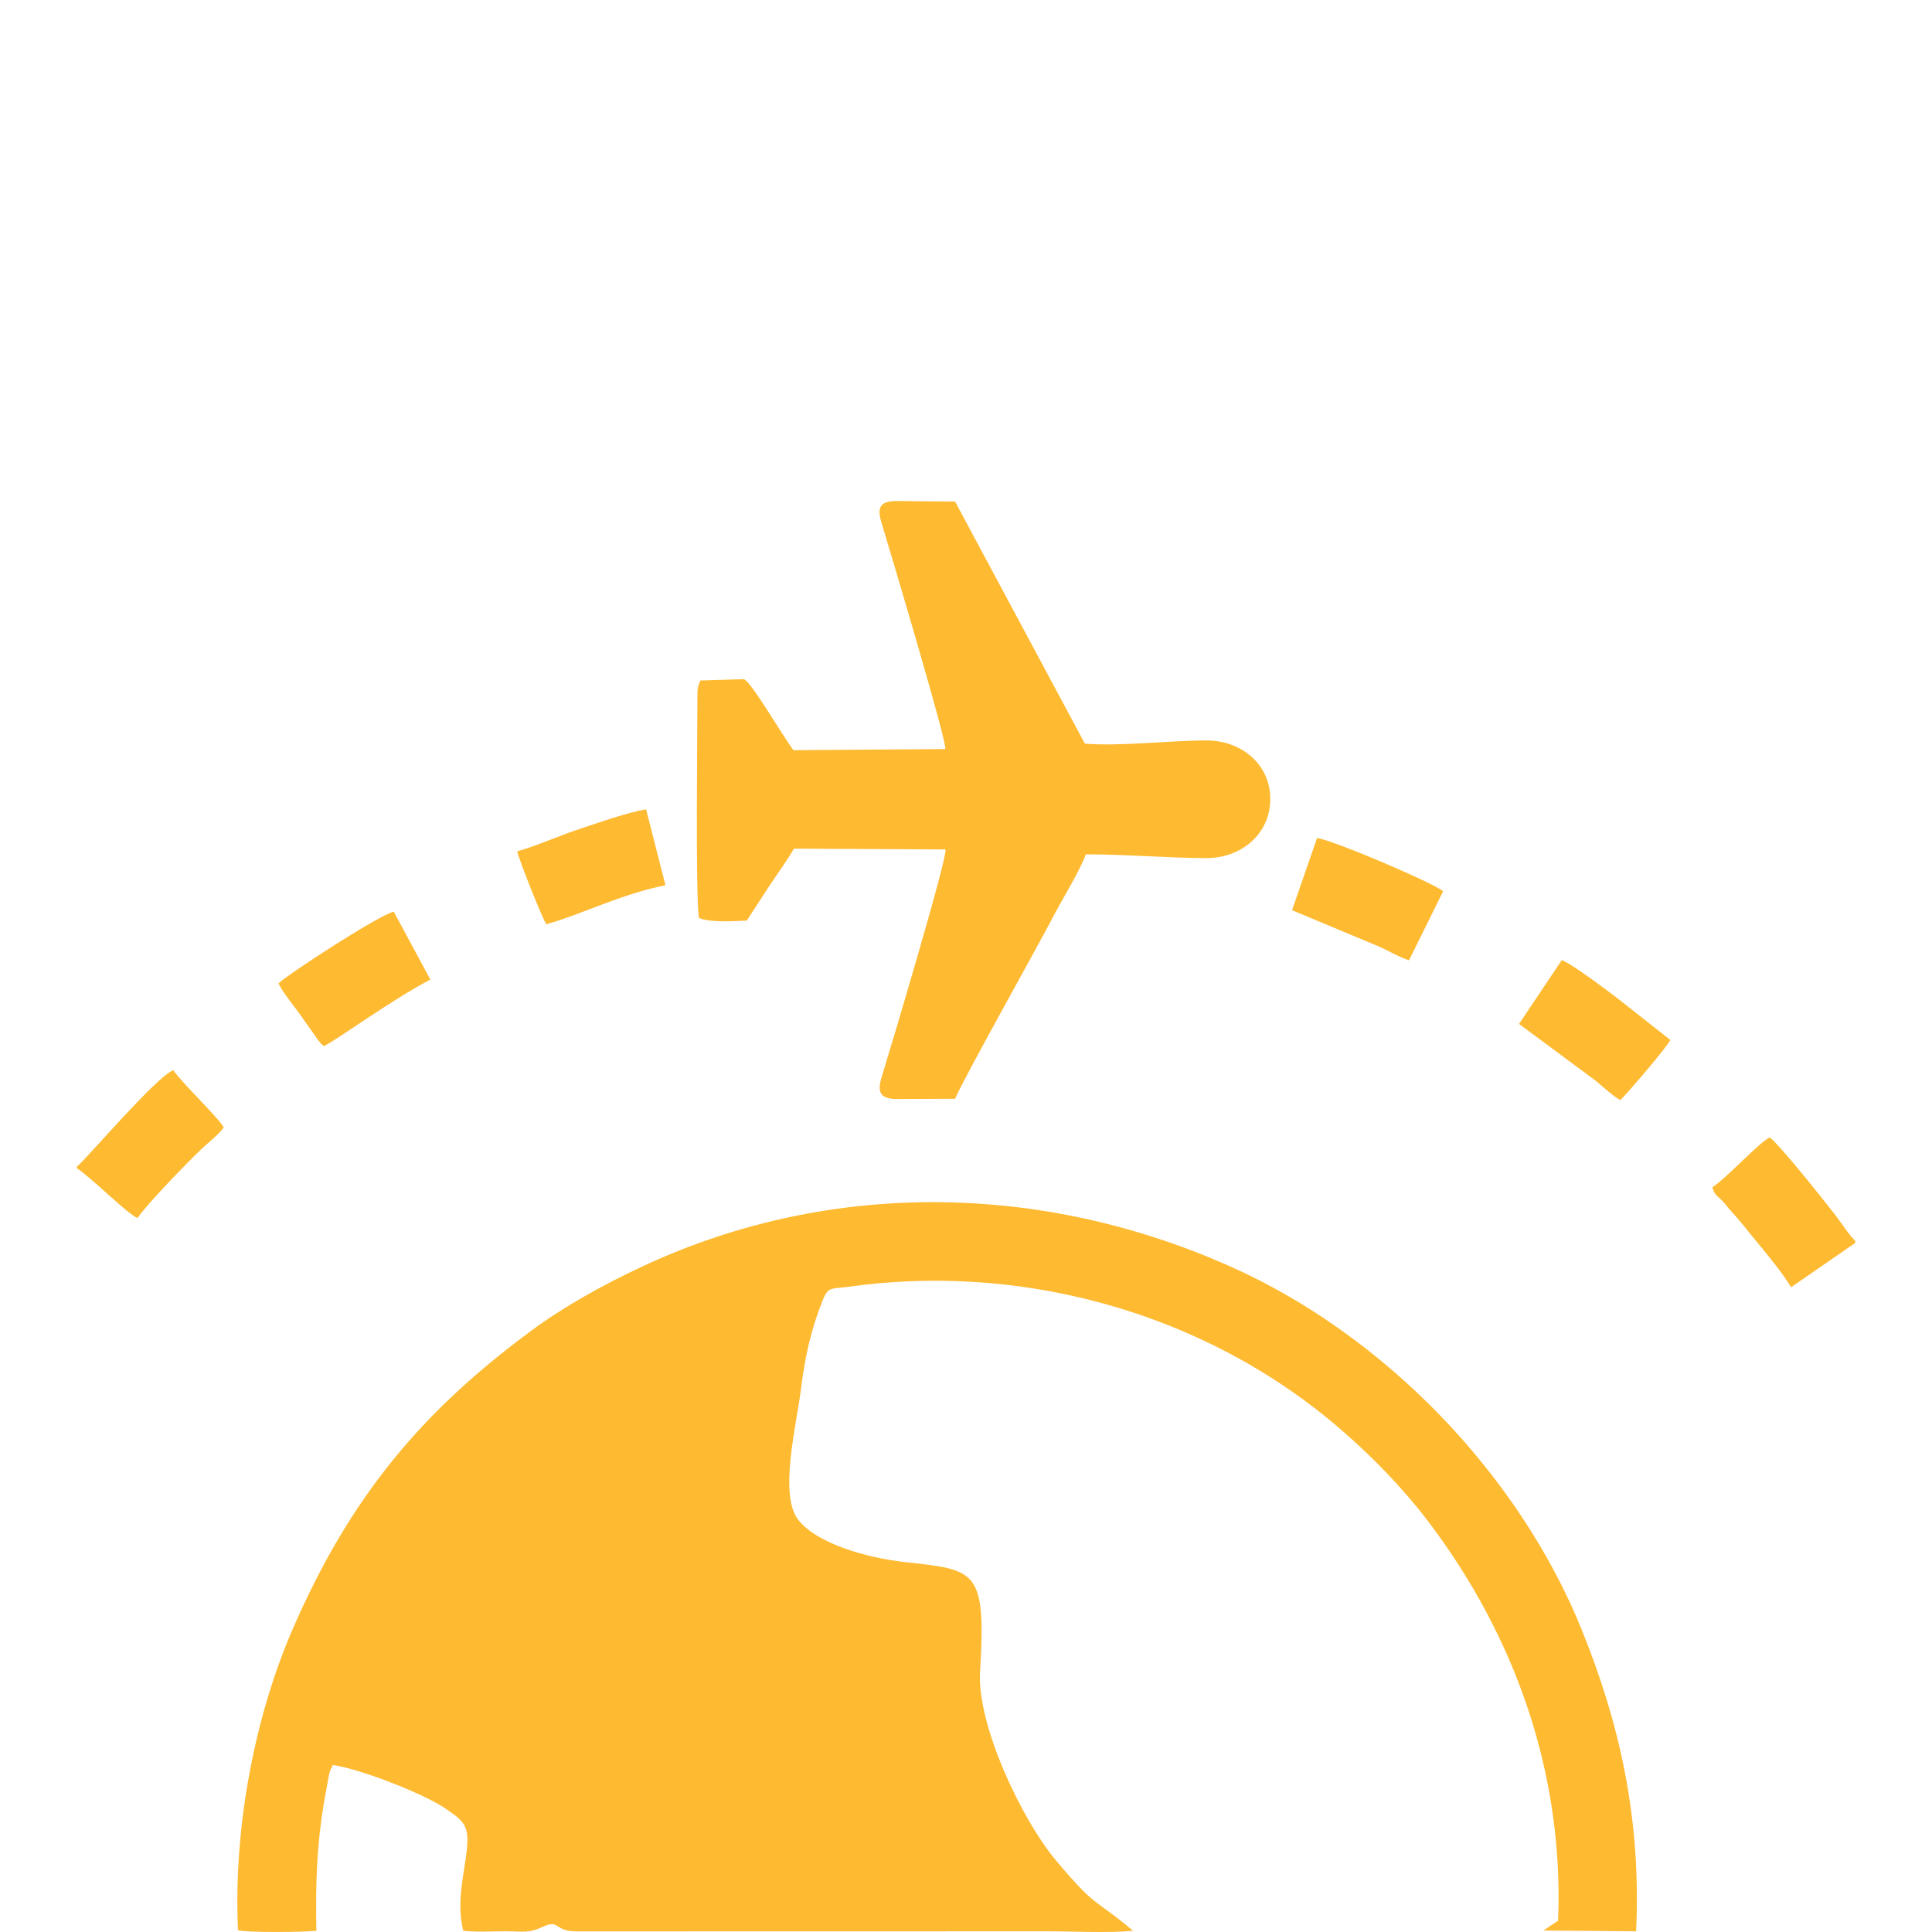<?xml version="1.0" encoding="UTF-8"?>
<!DOCTYPE svg PUBLIC "-//W3C//DTD SVG 1.0//EN" "http://www.w3.org/TR/2001/REC-SVG-20010904/DTD/svg10.dtd">
<!-- Creator: CorelDRAW X8 -->
<svg xmlns="http://www.w3.org/2000/svg" xml:space="preserve" width="99px" height="99px" version="1.0" style="shape-rendering:geometricPrecision; text-rendering:geometricPrecision; image-rendering:optimizeQuality; fill-rule:evenodd; clip-rule:evenodd"
viewBox="0 0 990377 990721"
 xmlns:xlink="http://www.w3.org/1999/xlink">
 <defs>
  <style type="text/css">
   <![CDATA[
    .fil0 {fill:none}
    .fil1 {fill:#FEBA31}
   ]]>
  </style>
 </defs>
 <g id="Layer-208">
  <path class="fil0" d="M0 990377l990377 0 0 -990377 -990377 0 0 990377z"/>
 </g>
 <g id="Layer-209">
  <g id="_853719248">
   <path class="fil1" d="M121871 989772c4397,1363 34545,1043 40198,297 -439,-23607 71,-42378 3804,-65404l2654 -14505c71,-296 474,-1872 581,-2157l1422 -2927c14861,2228 46833,14897 57558,22220 10891,7442 13000,9220 10464,26415 -1848,12550 -4242,23121 -1209,36334 6163,830 15169,308 21651,308 9599,0 11709,1185 19507,-2429 8295,-3852 5439,2500 16922,2477l240792 -48c13711,0 31428,972 44653,-249 -20027,-16946 -18416,-10807 -39865,-36476 -16875,-20205 -40292,-68650 -38598,-96487 3200,-52664 -2180,-52060 -38692,-56136 -20229,-2264 -45459,-9718 -54678,-21829 -9801,-12882 -771,-48422 1422,-66103 2097,-16875 4977,-30574 11175,-46146 2951,-7407 4385,-5830 12964,-7039 85988,-12135 173920,11471 239939,62618 20679,16022 41999,36974 57878,57950 43753,57759 69468,128211 66399,204493l-7584 5001 47592 403c2737,-57973 -8746,-107319 -27802,-154437 -32281,-79837 -101121,-151189 -180176,-186433 -96298,-42935 -204802,-44985 -300886,-391 -20810,9658 -41288,21141 -57831,33383 -55485,41027 -92624,84661 -122286,153086 -18878,43527 -30444,100505 -27968,154211z"/>
   <path class="fil1" d="M484570 384113l-77846 581c-5605,-7253 -21876,-35623 -25538,-36417l-22161 675c-924,1920 -1552,3532 -1552,6660 0,20087 -1031,101536 735,115069 5522,2501 17787,1719 24554,1387 4136,-6376 7620,-11756 11862,-18203 3887,-5901 8959,-12727 12313,-18676l77740 403c1149,3685 -27185,98680 -32743,116716 -2323,7537 -936,11246 7679,11246l29958 -94c5345,-12230 40814,-75192 50472,-93679 4716,-9030 13308,-22824 16603,-31665 20501,-71 41240,1849 61658,1920 18463,59 33087,-12846 32921,-30622 -178,-17503 -14801,-29792 -32933,-29721 -19150,71 -43989,3093 -62144,1659l-66565 -124159 -29970 -261c-8201,0 -10180,2999 -7869,10702 5428,18072 33798,113019 32826,116479z"/>
   <path class="fil1" d="M662376 466747l44890 18759c4516,2062 10263,5393 15098,6933l17515 -35445c-5700,-4503 -55532,-25834 -64668,-27280l-12835 37033z"/>
   <path class="fil1" d="M142645 504266c1731,3994 7928,11566 11045,15927 1932,2714 3389,4930 5653,8011 2003,2726 4219,6601 6636,8236 9339,-5001 33466,-22954 54513,-34141l-18736 -34782c-7122,1411 -54098,31890 -59111,36749z"/>
   <path class="fil1" d="M778785 525064l39379 29200c3129,2536 9812,8698 12609,9824 3875,-3769 24211,-27494 25574,-30812l-26948 -21248c-4456,-3401 -24022,-18191 -28714,-19660l-21900 32696z"/>
   <path class="fil1" d="M265074 436564c663,3827 13130,35125 14896,37364 16697,-4503 38751,-15607 61102,-19980l-9931 -38917c-9801,1635 -24258,6802 -33786,9943 -10654,3519 -22315,8793 -32281,11590z"/>
   <path class="fil1" d="M39214 598312l0 723c7596,4965 25834,23346 31084,25574 5759,-8035 24507,-27387 32861,-35434 3318,-3187 8722,-7252 11401,-11044 -2714,-5049 -21118,-22445 -25835,-29307 -8568,3022 -44072,44985 -49511,49488z"/>
   <path class="fil1" d="M951151 637384l0 -1126c-3187,-2987 -7347,-9576 -10227,-13249 -6269,-8023 -27185,-34474 -33549,-39759 -5060,2157 -22682,21379 -29448,25562 1125,3922 1908,3745 4823,6719 2216,2264 3247,3946 5499,6340 3602,3852 6778,8035 10381,12408 5664,6873 15097,18119 19660,25810l32861 -22705z"/>
  </g>
 </g>
</svg>
